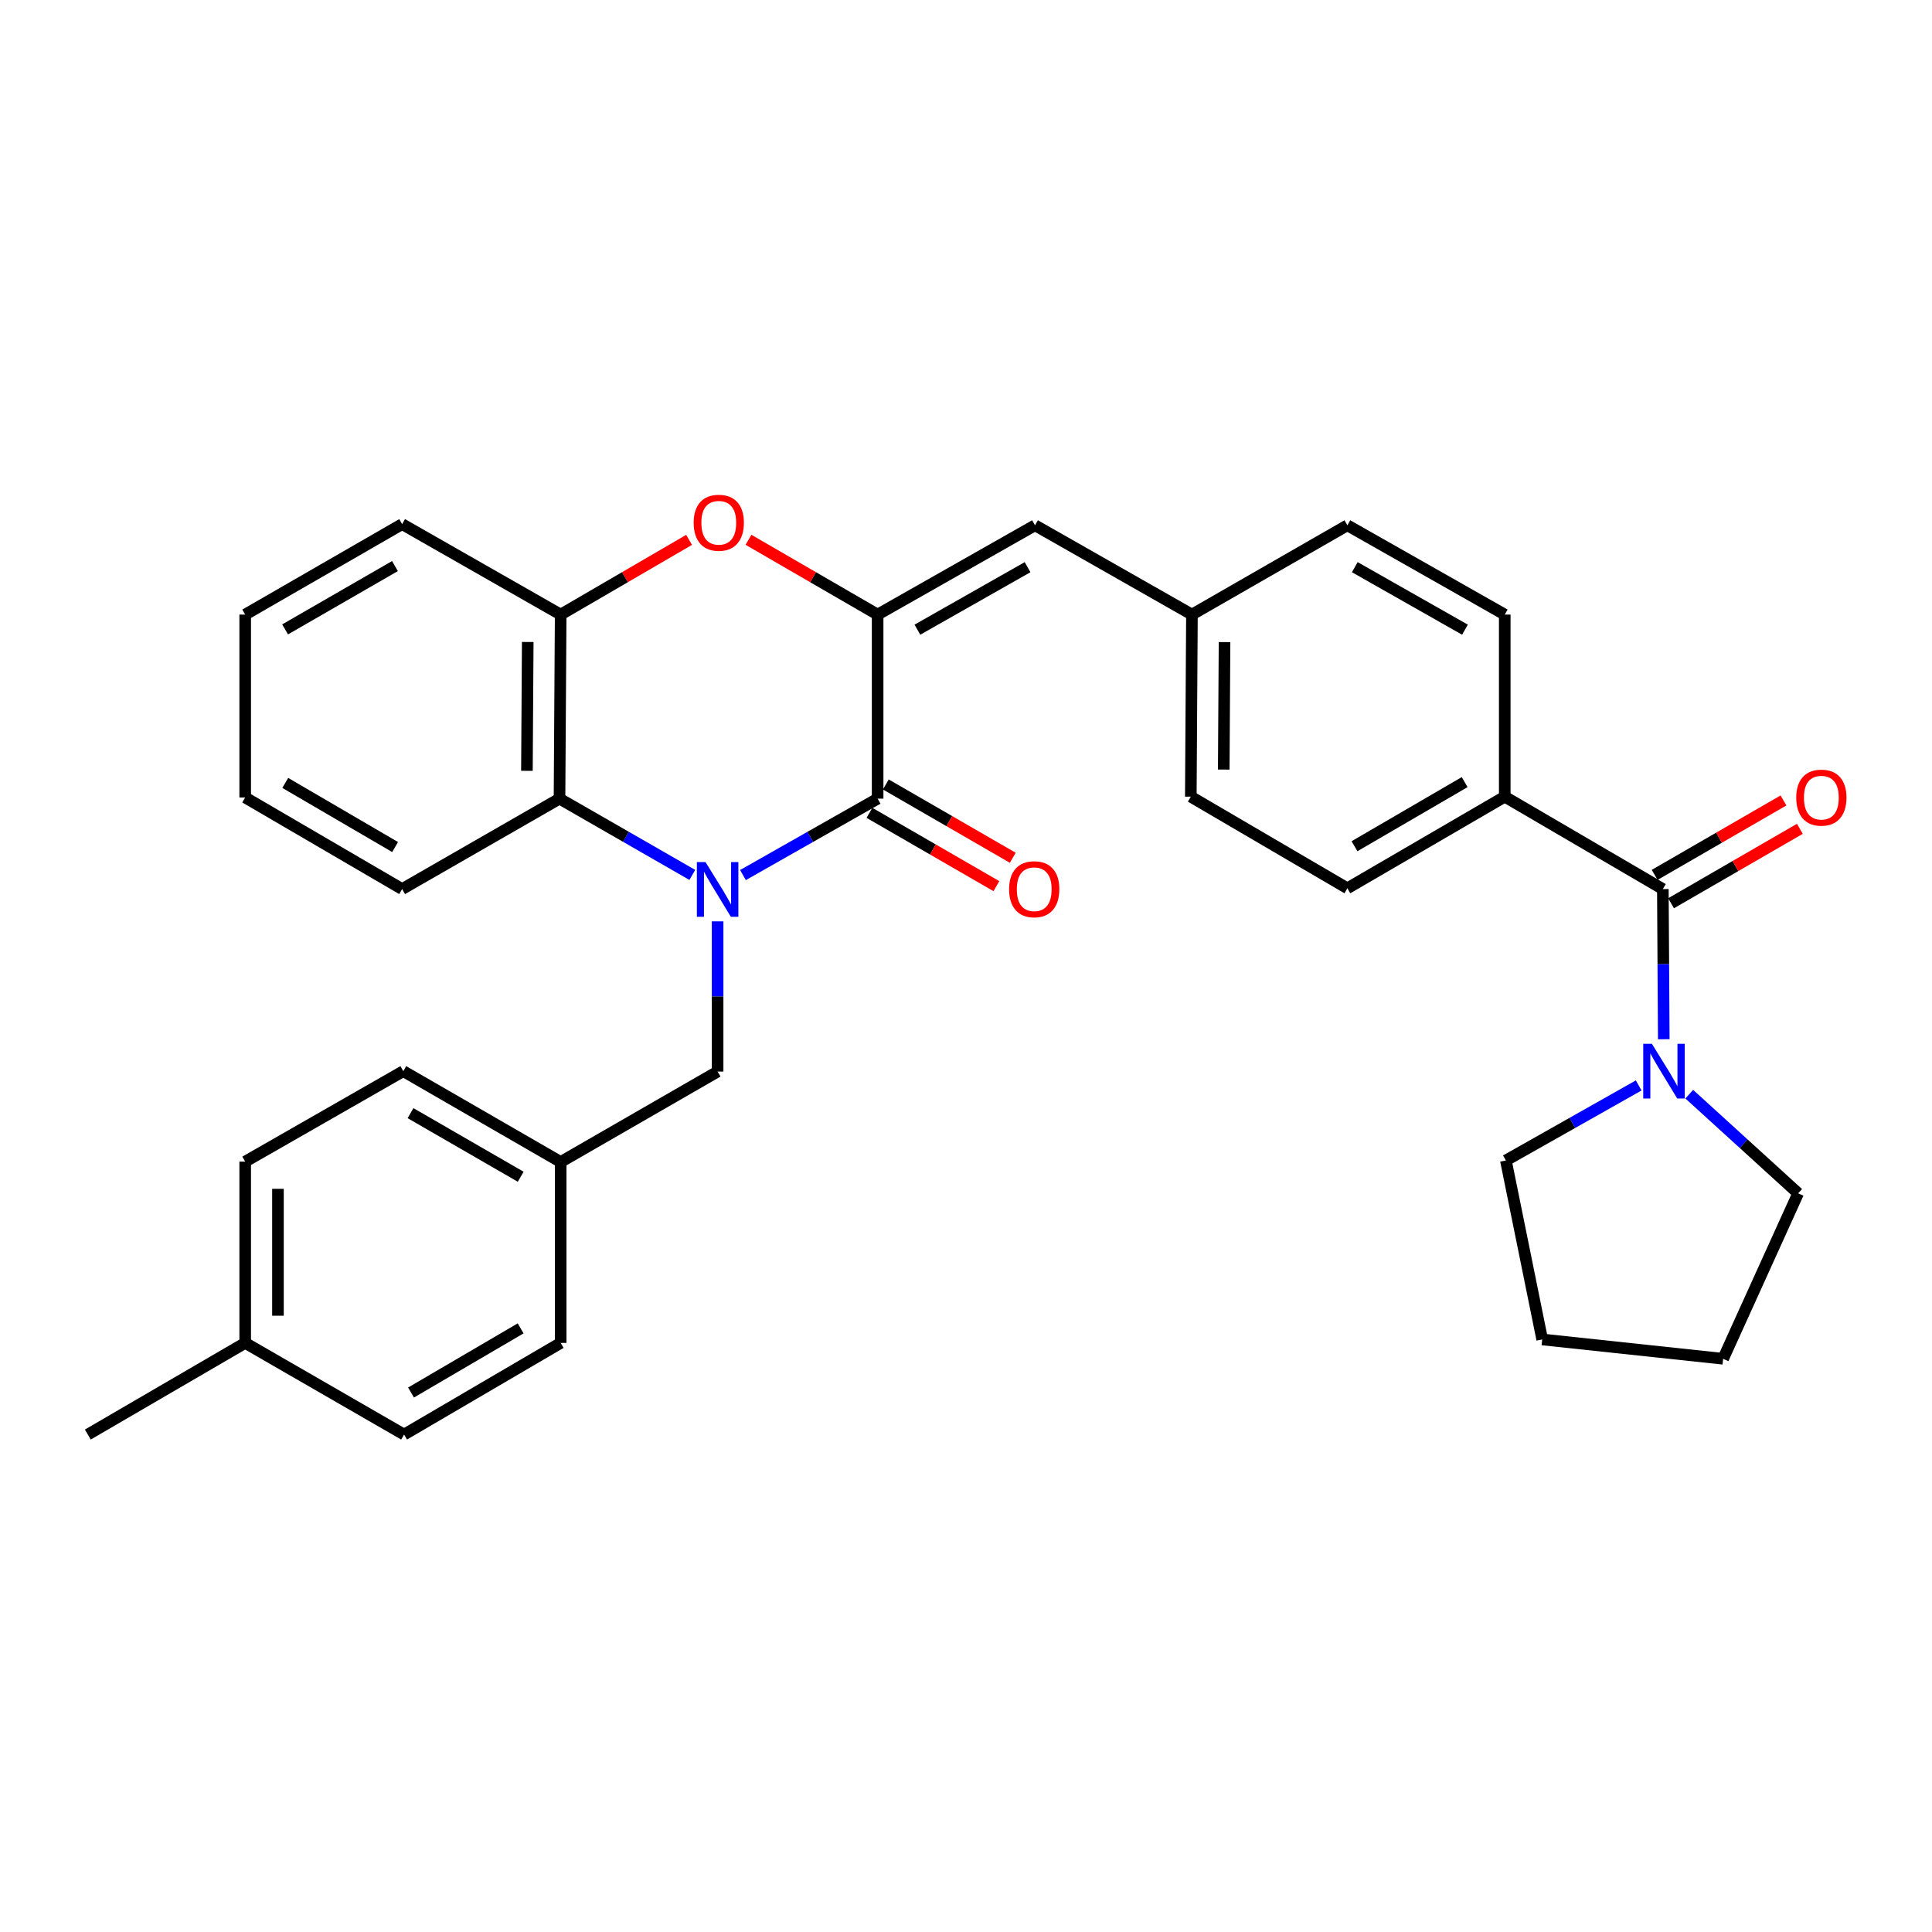 <?xml version='1.0' encoding='iso-8859-1'?>
<svg version='1.1' baseProfile='full'
              xmlns='http://www.w3.org/2000/svg'
                      xmlns:rdkit='http://www.rdkit.org/xml'
                      xmlns:xlink='http://www.w3.org/1999/xlink'
                  xml:space='preserve'
width='1000px' height='1000px' viewBox='0 0 1000 1000'>
<!-- END OF HEADER -->
<rect style='opacity:1.0;fill:#FFFFFF;stroke:none' width='1000' height='1000' x='0' y='0'> </rect>
<path class='bond-0' d='M 384.556,452.935 L 419.407,433.156' style='fill:none;fill-rule:evenodd;stroke:#0000FF;stroke-width:6px;stroke-linecap:butt;stroke-linejoin:miter;stroke-opacity:1' />
<path class='bond-0' d='M 419.407,433.156 L 454.258,413.378' style='fill:none;fill-rule:evenodd;stroke:#000000;stroke-width:6px;stroke-linecap:butt;stroke-linejoin:miter;stroke-opacity:1' />
<path class='bond-3' d='M 358.335,452.857 L 323.968,433.117' style='fill:none;fill-rule:evenodd;stroke:#0000FF;stroke-width:6px;stroke-linecap:butt;stroke-linejoin:miter;stroke-opacity:1' />
<path class='bond-3' d='M 323.968,433.117 L 289.601,413.378' style='fill:none;fill-rule:evenodd;stroke:#000000;stroke-width:6px;stroke-linecap:butt;stroke-linejoin:miter;stroke-opacity:1' />
<path class='bond-8' d='M 371.435,476.897 L 371.435,515.77' style='fill:none;fill-rule:evenodd;stroke:#0000FF;stroke-width:6px;stroke-linecap:butt;stroke-linejoin:miter;stroke-opacity:1' />
<path class='bond-8' d='M 371.435,515.77 L 371.435,554.642' style='fill:none;fill-rule:evenodd;stroke:#000000;stroke-width:6px;stroke-linecap:butt;stroke-linejoin:miter;stroke-opacity:1' />
<path class='bond-1' d='M 454.258,413.378 L 454.258,318.108' style='fill:none;fill-rule:evenodd;stroke:#000000;stroke-width:6px;stroke-linecap:butt;stroke-linejoin:miter;stroke-opacity:1' />
<path class='bond-10' d='M 450.018,420.72 L 482.874,439.694' style='fill:none;fill-rule:evenodd;stroke:#000000;stroke-width:6px;stroke-linecap:butt;stroke-linejoin:miter;stroke-opacity:1' />
<path class='bond-10' d='M 482.874,439.694 L 515.73,458.667' style='fill:none;fill-rule:evenodd;stroke:#FF0000;stroke-width:6px;stroke-linecap:butt;stroke-linejoin:miter;stroke-opacity:1' />
<path class='bond-10' d='M 458.499,406.035 L 491.355,425.008' style='fill:none;fill-rule:evenodd;stroke:#000000;stroke-width:6px;stroke-linecap:butt;stroke-linejoin:miter;stroke-opacity:1' />
<path class='bond-10' d='M 491.355,425.008 L 524.211,443.982' style='fill:none;fill-rule:evenodd;stroke:#FF0000;stroke-width:6px;stroke-linecap:butt;stroke-linejoin:miter;stroke-opacity:1' />
<path class='bond-7' d='M 454.258,318.108 L 535.716,271.887' style='fill:none;fill-rule:evenodd;stroke:#000000;stroke-width:6px;stroke-linecap:butt;stroke-linejoin:miter;stroke-opacity:1' />
<path class='bond-7' d='M 474.846,325.925 L 531.866,293.57' style='fill:none;fill-rule:evenodd;stroke:#000000;stroke-width:6px;stroke-linecap:butt;stroke-linejoin:miter;stroke-opacity:1' />
<path class='bond-32' d='M 454.258,318.108 L 420.836,298.753' style='fill:none;fill-rule:evenodd;stroke:#000000;stroke-width:6px;stroke-linecap:butt;stroke-linejoin:miter;stroke-opacity:1' />
<path class='bond-32' d='M 420.836,298.753 L 387.413,279.397' style='fill:none;fill-rule:evenodd;stroke:#FF0000;stroke-width:6px;stroke-linecap:butt;stroke-linejoin:miter;stroke-opacity:1' />
<path class='bond-2' d='M 356.671,279.434 L 323.437,298.771' style='fill:none;fill-rule:evenodd;stroke:#FF0000;stroke-width:6px;stroke-linecap:butt;stroke-linejoin:miter;stroke-opacity:1' />
<path class='bond-2' d='M 323.437,298.771 L 290.204,318.108' style='fill:none;fill-rule:evenodd;stroke:#000000;stroke-width:6px;stroke-linecap:butt;stroke-linejoin:miter;stroke-opacity:1' />
<path class='bond-5' d='M 289.601,413.378 L 290.204,318.108' style='fill:none;fill-rule:evenodd;stroke:#000000;stroke-width:6px;stroke-linecap:butt;stroke-linejoin:miter;stroke-opacity:1' />
<path class='bond-5' d='M 272.733,398.98 L 273.155,332.291' style='fill:none;fill-rule:evenodd;stroke:#000000;stroke-width:6px;stroke-linecap:butt;stroke-linejoin:miter;stroke-opacity:1' />
<path class='bond-25' d='M 289.601,413.378 L 208.143,460.183' style='fill:none;fill-rule:evenodd;stroke:#000000;stroke-width:6px;stroke-linecap:butt;stroke-linejoin:miter;stroke-opacity:1' />
<path class='bond-4' d='M 860.688,460.183 L 778.854,412.36' style='fill:none;fill-rule:evenodd;stroke:#000000;stroke-width:6px;stroke-linecap:butt;stroke-linejoin:miter;stroke-opacity:1' />
<path class='bond-6' d='M 860.688,460.183 L 860.929,499.046' style='fill:none;fill-rule:evenodd;stroke:#000000;stroke-width:6px;stroke-linecap:butt;stroke-linejoin:miter;stroke-opacity:1' />
<path class='bond-6' d='M 860.929,499.046 L 861.17,537.909' style='fill:none;fill-rule:evenodd;stroke:#0000FF;stroke-width:6px;stroke-linecap:butt;stroke-linejoin:miter;stroke-opacity:1' />
<path class='bond-11' d='M 864.93,467.525 L 898.266,448.261' style='fill:none;fill-rule:evenodd;stroke:#000000;stroke-width:6px;stroke-linecap:butt;stroke-linejoin:miter;stroke-opacity:1' />
<path class='bond-11' d='M 898.266,448.261 L 931.603,428.997' style='fill:none;fill-rule:evenodd;stroke:#FF0000;stroke-width:6px;stroke-linecap:butt;stroke-linejoin:miter;stroke-opacity:1' />
<path class='bond-11' d='M 856.445,452.841 L 889.782,433.578' style='fill:none;fill-rule:evenodd;stroke:#000000;stroke-width:6px;stroke-linecap:butt;stroke-linejoin:miter;stroke-opacity:1' />
<path class='bond-11' d='M 889.782,433.578 L 923.118,414.314' style='fill:none;fill-rule:evenodd;stroke:#FF0000;stroke-width:6px;stroke-linecap:butt;stroke-linejoin:miter;stroke-opacity:1' />
<path class='bond-26' d='M 290.204,318.108 L 208.143,271.284' style='fill:none;fill-rule:evenodd;stroke:#000000;stroke-width:6px;stroke-linecap:butt;stroke-linejoin:miter;stroke-opacity:1' />
<path class='bond-23' d='M 848.182,561.82 L 813.81,581.238' style='fill:none;fill-rule:evenodd;stroke:#0000FF;stroke-width:6px;stroke-linecap:butt;stroke-linejoin:miter;stroke-opacity:1' />
<path class='bond-23' d='M 813.81,581.238 L 779.438,600.656' style='fill:none;fill-rule:evenodd;stroke:#000000;stroke-width:6px;stroke-linecap:butt;stroke-linejoin:miter;stroke-opacity:1' />
<path class='bond-24' d='M 874.36,566.343 L 902.538,592.002' style='fill:none;fill-rule:evenodd;stroke:#0000FF;stroke-width:6px;stroke-linecap:butt;stroke-linejoin:miter;stroke-opacity:1' />
<path class='bond-24' d='M 902.538,592.002 L 930.717,617.662' style='fill:none;fill-rule:evenodd;stroke:#000000;stroke-width:6px;stroke-linecap:butt;stroke-linejoin:miter;stroke-opacity:1' />
<path class='bond-12' d='M 535.716,271.887 L 616.947,318.108' style='fill:none;fill-rule:evenodd;stroke:#000000;stroke-width:6px;stroke-linecap:butt;stroke-linejoin:miter;stroke-opacity:1' />
<path class='bond-15' d='M 371.435,554.642 L 290.204,601.447' style='fill:none;fill-rule:evenodd;stroke:#000000;stroke-width:6px;stroke-linecap:butt;stroke-linejoin:miter;stroke-opacity:1' />
<path class='bond-9' d='M 778.854,412.36 L 697.396,459.778' style='fill:none;fill-rule:evenodd;stroke:#000000;stroke-width:6px;stroke-linecap:butt;stroke-linejoin:miter;stroke-opacity:1' />
<path class='bond-9' d='M 758.103,404.817 L 701.083,438.009' style='fill:none;fill-rule:evenodd;stroke:#000000;stroke-width:6px;stroke-linecap:butt;stroke-linejoin:miter;stroke-opacity:1' />
<path class='bond-35' d='M 778.854,412.36 L 778.854,318.108' style='fill:none;fill-rule:evenodd;stroke:#000000;stroke-width:6px;stroke-linecap:butt;stroke-linejoin:miter;stroke-opacity:1' />
<path class='bond-16' d='M 616.947,318.108 L 697.396,271.887' style='fill:none;fill-rule:evenodd;stroke:#000000;stroke-width:6px;stroke-linecap:butt;stroke-linejoin:miter;stroke-opacity:1' />
<path class='bond-17' d='M 616.947,318.108 L 616.363,412.36' style='fill:none;fill-rule:evenodd;stroke:#000000;stroke-width:6px;stroke-linecap:butt;stroke-linejoin:miter;stroke-opacity:1' />
<path class='bond-17' d='M 633.817,332.351 L 633.409,398.327' style='fill:none;fill-rule:evenodd;stroke:#000000;stroke-width:6px;stroke-linecap:butt;stroke-linejoin:miter;stroke-opacity:1' />
<path class='bond-13' d='M 697.396,459.778 L 616.363,412.36' style='fill:none;fill-rule:evenodd;stroke:#000000;stroke-width:6px;stroke-linecap:butt;stroke-linejoin:miter;stroke-opacity:1' />
<path class='bond-14' d='M 778.854,318.108 L 697.396,271.887' style='fill:none;fill-rule:evenodd;stroke:#000000;stroke-width:6px;stroke-linecap:butt;stroke-linejoin:miter;stroke-opacity:1' />
<path class='bond-14' d='M 758.266,325.925 L 701.245,293.57' style='fill:none;fill-rule:evenodd;stroke:#000000;stroke-width:6px;stroke-linecap:butt;stroke-linejoin:miter;stroke-opacity:1' />
<path class='bond-19' d='M 290.204,601.447 L 290.204,695.087' style='fill:none;fill-rule:evenodd;stroke:#000000;stroke-width:6px;stroke-linecap:butt;stroke-linejoin:miter;stroke-opacity:1' />
<path class='bond-20' d='M 290.204,601.447 L 208.746,554.425' style='fill:none;fill-rule:evenodd;stroke:#000000;stroke-width:6px;stroke-linecap:butt;stroke-linejoin:miter;stroke-opacity:1' />
<path class='bond-20' d='M 269.507,609.081 L 212.486,576.166' style='fill:none;fill-rule:evenodd;stroke:#000000;stroke-width:6px;stroke-linecap:butt;stroke-linejoin:miter;stroke-opacity:1' />
<path class='bond-18' d='M 126.912,695.087 L 126.912,601.259' style='fill:none;fill-rule:evenodd;stroke:#000000;stroke-width:6px;stroke-linecap:butt;stroke-linejoin:miter;stroke-opacity:1' />
<path class='bond-18' d='M 143.87,681.012 L 143.87,615.333' style='fill:none;fill-rule:evenodd;stroke:#000000;stroke-width:6px;stroke-linecap:butt;stroke-linejoin:miter;stroke-opacity:1' />
<path class='bond-27' d='M 126.912,695.087 L 45.455,742.523' style='fill:none;fill-rule:evenodd;stroke:#000000;stroke-width:6px;stroke-linecap:butt;stroke-linejoin:miter;stroke-opacity:1' />
<path class='bond-33' d='M 126.912,695.087 L 209.151,742.523' style='fill:none;fill-rule:evenodd;stroke:#000000;stroke-width:6px;stroke-linecap:butt;stroke-linejoin:miter;stroke-opacity:1' />
<path class='bond-22' d='M 290.204,695.087 L 209.151,742.523' style='fill:none;fill-rule:evenodd;stroke:#000000;stroke-width:6px;stroke-linecap:butt;stroke-linejoin:miter;stroke-opacity:1' />
<path class='bond-22' d='M 269.48,687.566 L 212.743,720.772' style='fill:none;fill-rule:evenodd;stroke:#000000;stroke-width:6px;stroke-linecap:butt;stroke-linejoin:miter;stroke-opacity:1' />
<path class='bond-21' d='M 208.746,554.425 L 126.912,601.259' style='fill:none;fill-rule:evenodd;stroke:#000000;stroke-width:6px;stroke-linecap:butt;stroke-linejoin:miter;stroke-opacity:1' />
<path class='bond-29' d='M 779.438,600.656 L 798.243,693.297' style='fill:none;fill-rule:evenodd;stroke:#000000;stroke-width:6px;stroke-linecap:butt;stroke-linejoin:miter;stroke-opacity:1' />
<path class='bond-28' d='M 930.717,617.662 L 891.891,703.302' style='fill:none;fill-rule:evenodd;stroke:#000000;stroke-width:6px;stroke-linecap:butt;stroke-linejoin:miter;stroke-opacity:1' />
<path class='bond-30' d='M 208.143,460.183 L 126.912,412.775' style='fill:none;fill-rule:evenodd;stroke:#000000;stroke-width:6px;stroke-linecap:butt;stroke-linejoin:miter;stroke-opacity:1' />
<path class='bond-30' d='M 204.507,438.425 L 147.645,405.239' style='fill:none;fill-rule:evenodd;stroke:#000000;stroke-width:6px;stroke-linecap:butt;stroke-linejoin:miter;stroke-opacity:1' />
<path class='bond-34' d='M 208.143,271.284 L 126.912,318.108' style='fill:none;fill-rule:evenodd;stroke:#000000;stroke-width:6px;stroke-linecap:butt;stroke-linejoin:miter;stroke-opacity:1' />
<path class='bond-34' d='M 204.428,293 L 147.566,325.777' style='fill:none;fill-rule:evenodd;stroke:#000000;stroke-width:6px;stroke-linecap:butt;stroke-linejoin:miter;stroke-opacity:1' />
<path class='bond-36' d='M 891.891,703.302 L 798.243,693.297' style='fill:none;fill-rule:evenodd;stroke:#000000;stroke-width:6px;stroke-linecap:butt;stroke-linejoin:miter;stroke-opacity:1' />
<path class='bond-31' d='M 126.912,412.775 L 126.912,318.108' style='fill:none;fill-rule:evenodd;stroke:#000000;stroke-width:6px;stroke-linecap:butt;stroke-linejoin:miter;stroke-opacity:1' />
<path  class='atom-0' d='M 365.175 446.221
L 374.455 461.221
Q 375.375 462.701, 376.855 465.381
Q 378.335 468.061, 378.415 468.221
L 378.415 446.221
L 382.175 446.221
L 382.175 474.541
L 378.295 474.541
L 368.335 458.141
Q 367.175 456.221, 365.935 454.021
Q 364.735 451.821, 364.375 451.141
L 364.375 474.541
L 360.695 474.541
L 360.695 446.221
L 365.175 446.221
' fill='#0000FF'/>
<path  class='atom-3' d='M 359.038 270.573
Q 359.038 263.773, 362.398 259.973
Q 365.758 256.173, 372.038 256.173
Q 378.318 256.173, 381.678 259.973
Q 385.038 263.773, 385.038 270.573
Q 385.038 277.453, 381.638 281.373
Q 378.238 285.253, 372.038 285.253
Q 365.798 285.253, 362.398 281.373
Q 359.038 277.493, 359.038 270.573
M 372.038 282.053
Q 376.358 282.053, 378.678 279.173
Q 381.038 276.253, 381.038 270.573
Q 381.038 265.013, 378.678 262.213
Q 376.358 259.373, 372.038 259.373
Q 367.718 259.373, 365.358 262.173
Q 363.038 264.973, 363.038 270.573
Q 363.038 276.293, 365.358 279.173
Q 367.718 282.053, 372.038 282.053
' fill='#FF0000'/>
<path  class='atom-7' d='M 855.012 540.265
L 864.292 555.265
Q 865.212 556.745, 866.692 559.425
Q 868.172 562.105, 868.252 562.265
L 868.252 540.265
L 872.012 540.265
L 872.012 568.585
L 868.132 568.585
L 858.172 552.185
Q 857.012 550.265, 855.772 548.065
Q 854.572 545.865, 854.212 545.185
L 854.212 568.585
L 850.532 568.585
L 850.532 540.265
L 855.012 540.265
' fill='#0000FF'/>
<path  class='atom-11' d='M 522.31 460.263
Q 522.31 453.463, 525.67 449.663
Q 529.03 445.863, 535.31 445.863
Q 541.59 445.863, 544.95 449.663
Q 548.31 453.463, 548.31 460.263
Q 548.31 467.143, 544.91 471.063
Q 541.51 474.943, 535.31 474.943
Q 529.07 474.943, 525.67 471.063
Q 522.31 467.183, 522.31 460.263
M 535.31 471.743
Q 539.63 471.743, 541.95 468.863
Q 544.31 465.943, 544.31 460.263
Q 544.31 454.703, 541.95 451.903
Q 539.63 449.063, 535.31 449.063
Q 530.99 449.063, 528.63 451.863
Q 526.31 454.663, 526.31 460.263
Q 526.31 465.983, 528.63 468.863
Q 530.99 471.743, 535.31 471.743
' fill='#FF0000'/>
<path  class='atom-12' d='M 929.729 412.855
Q 929.729 406.055, 933.089 402.255
Q 936.449 398.455, 942.729 398.455
Q 949.009 398.455, 952.369 402.255
Q 955.729 406.055, 955.729 412.855
Q 955.729 419.735, 952.329 423.655
Q 948.929 427.535, 942.729 427.535
Q 936.489 427.535, 933.089 423.655
Q 929.729 419.775, 929.729 412.855
M 942.729 424.335
Q 947.049 424.335, 949.369 421.455
Q 951.729 418.535, 951.729 412.855
Q 951.729 407.295, 949.369 404.495
Q 947.049 401.655, 942.729 401.655
Q 938.409 401.655, 936.049 404.455
Q 933.729 407.255, 933.729 412.855
Q 933.729 418.575, 936.049 421.455
Q 938.409 424.335, 942.729 424.335
' fill='#FF0000'/>
</svg>
